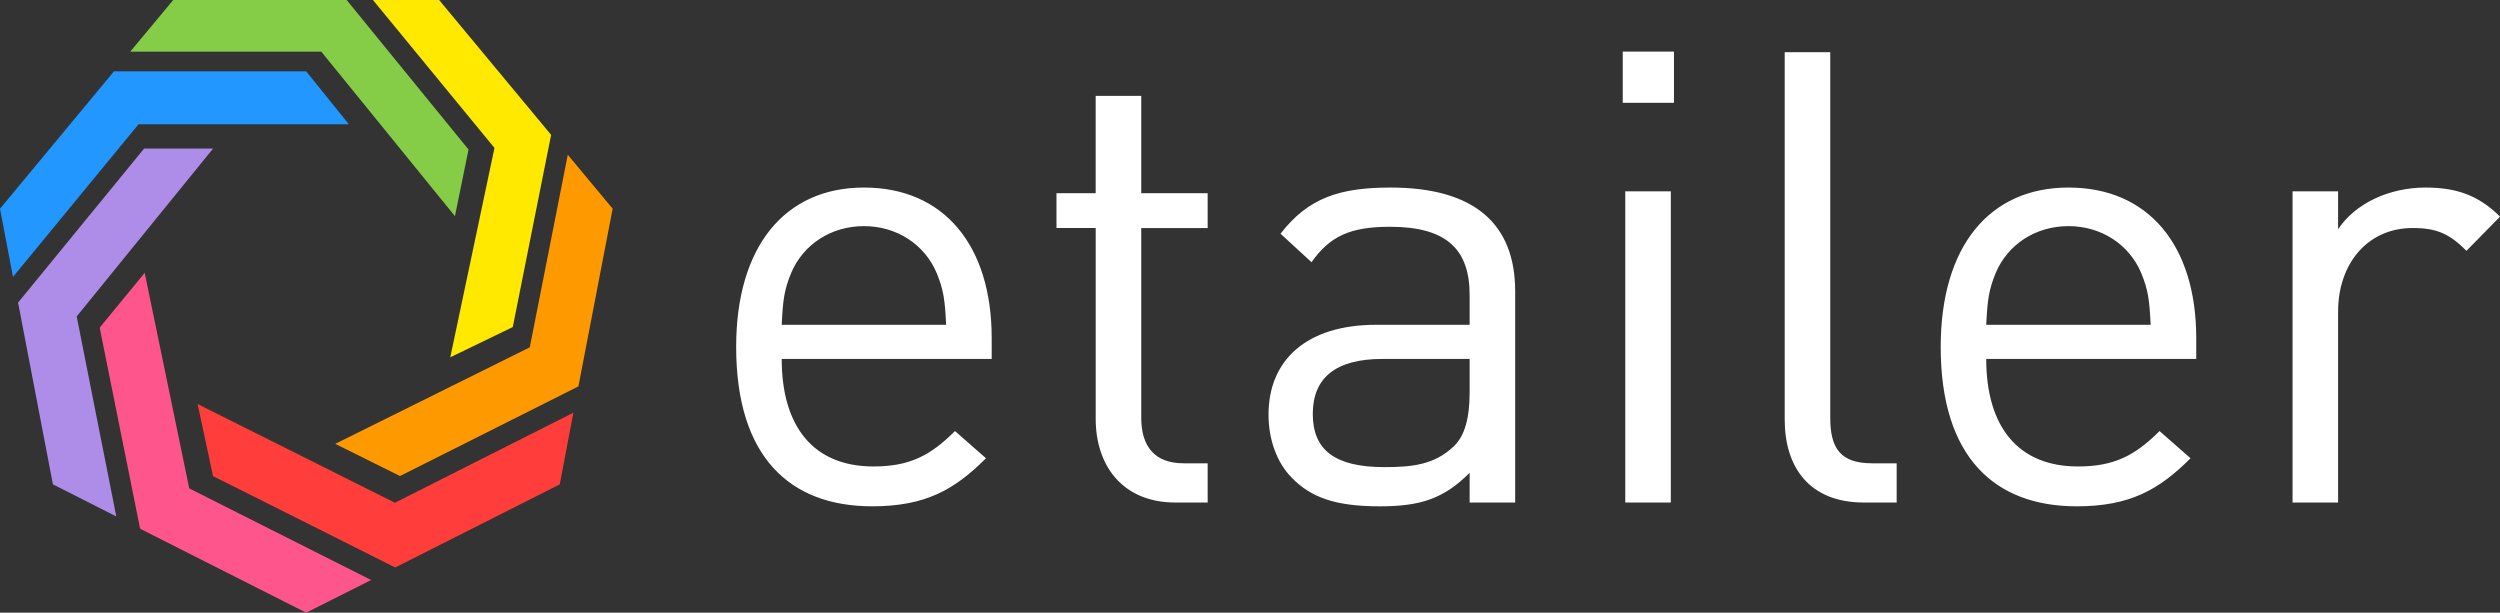 <?xml version="1.0" encoding="UTF-8"?> <svg xmlns="http://www.w3.org/2000/svg" viewBox="0 0 100.399 24.605"><rect x="0" y="0" width="100.399" height="24.605" fill="#333333" stroke="none"/><path fill="#ffffff" d="M39.826 14.415v-.838c0-3.709-1.905-6.045-5.131-6.045-3.175 0-5.131 2.362-5.131 6.4 0 4.42 2.159 6.401 5.461 6.401 2.134 0 3.302-.66 4.572-1.93l-1.245-1.092c-.99.99-1.828 1.422-3.276 1.422-2.388 0-3.683-1.575-3.683-4.318zm-1.83-1.371h-6.603c.05-1.016.101-1.397.38-2.083.483-1.143 1.601-1.88 2.922-1.88 1.32 0 2.438.737 2.92 1.88.28.686.331 1.067.382 2.083zM48.499 20.181v-1.575h-.965c-1.169 0-1.702-.685-1.702-1.828v-7.62h2.667V7.76h-2.667V3.85h-1.83V7.76h-1.574v1.397h1.575v7.671c0 1.855 1.067 3.353 3.2 3.353zM60.849 20.181v-8.483c0-2.718-1.651-4.166-5.004-4.166-2.032 0-3.302.406-4.42 1.854l1.245 1.143c.737-1.041 1.55-1.422 3.15-1.422 2.286 0 3.2.914 3.2 2.743v1.194h-3.76c-2.793 0-4.317 1.422-4.317 3.607 0 .99.33 1.93.94 2.54.787.812 1.803 1.143 3.53 1.143 1.677 0 2.591-.33 3.607-1.347v1.194zm-1.829-4.42c0 1.042-.203 1.753-.635 2.16-.787.762-1.727.838-2.794.838-1.981 0-2.87-.686-2.87-2.134s.914-2.21 2.794-2.21h3.505zM67.099 20.181V7.684H65.27v12.497zm.127-16.053V2.071h-2.057v2.057zM76.169 20.181v-1.575h-.99c-1.27 0-1.677-.61-1.677-1.828V2.096h-1.829v14.758c0 1.905.99 3.327 3.175 3.327zM88.2 14.415v-.838c0-3.709-1.906-6.045-5.132-6.045-3.175 0-5.13 2.362-5.13 6.4 0 4.42 2.158 6.401 5.46 6.401 2.134 0 3.303-.66 4.573-1.93l-1.245-1.092c-.99.99-1.829 1.422-3.277 1.422-2.387 0-3.683-1.575-3.683-4.318zm-1.83-1.371h-6.604c.051-1.016.102-1.397.381-2.083.483-1.143 1.6-1.88 2.921-1.88 1.321 0 2.439.737 2.921 1.88.28.686.33 1.067.381 2.083zM100.4 8.7c-.89-.889-1.804-1.168-2.998-1.168-1.448 0-2.82.635-3.505 1.676V7.684h-1.829v12.497h1.829v-7.67c0-1.906 1.168-3.354 2.997-3.354.965 0 1.473.23 2.159.915z"></path><path fill="#85cc47" d="M18.816 6.005L13.922 0H6.956L5.229 2.076h7.675l5.367 6.606z"></path><path fill="none" d="M18.816 6.005L13.922 0H6.956L5.229 2.076h7.675l5.367 6.606z"></path><path fill="#2197ff" d="M5.564 4.99h8.445l-1.713-2.126H4.57l-.024.038L0 8.382l.522 2.738z"></path><path fill="none" d="M5.564 4.99h8.445l-1.713-2.126H4.57l-.024.038L0 8.382l.522 2.738z"></path><path fill="#ffe900" d="M20.593 13.134l1.54-7.717L17.635 0h-2.657l4.88 5.941-1.775 8.408z"></path><path fill="none" d="M20.593 13.134l1.54-7.717L17.635 0h-2.657l4.88 5.941-1.775 8.408z"></path><path fill="#f90" d="M13.463 17.825l2.597 1.29.035-.014 7.142-3.588v-.04l1.367-7.092-1.802-2.165-1.526 7.732z"></path><path fill="none" d="M13.463 17.825l2.597 1.29.035-.014 7.142-3.588v-.04l1.367-7.092-1.802-2.165-1.526 7.732z"></path><path fill="#ae8de8" d="M3.08 12.708l5.477-6.742h-2.77L.722 12.157l.013.039 1.39 7.255L4.67 20.74z"></path><path fill="none" d="M3.08 12.708l5.477-6.742h-2.77L.722 12.157l.013.039 1.39 7.255L4.67 20.74z"></path><path fill="#ff3d3a" d="M22.48 19.452l.547-2.878-7.167 3.616-7.924-3.964.621 2.9.037.014 7.278 3.65z"></path><path fill="none" d="M22.48 19.452l.547-2.878-7.167 3.616-7.924-3.964.621 2.9.037.014 7.278 3.65z"></path><path fill="#ff558d" d="M14.904 23.293L7.6 19.615l-1.789-8.657-1.8 2.19v.05l1.615 8.03.037.024 6.632 3.353z"></path><path fill="none" d="M14.904 23.293L7.6 19.615l-1.789-8.657-1.8 2.19v.05l1.615 8.03.037.024 6.632 3.353z"></path></svg> 